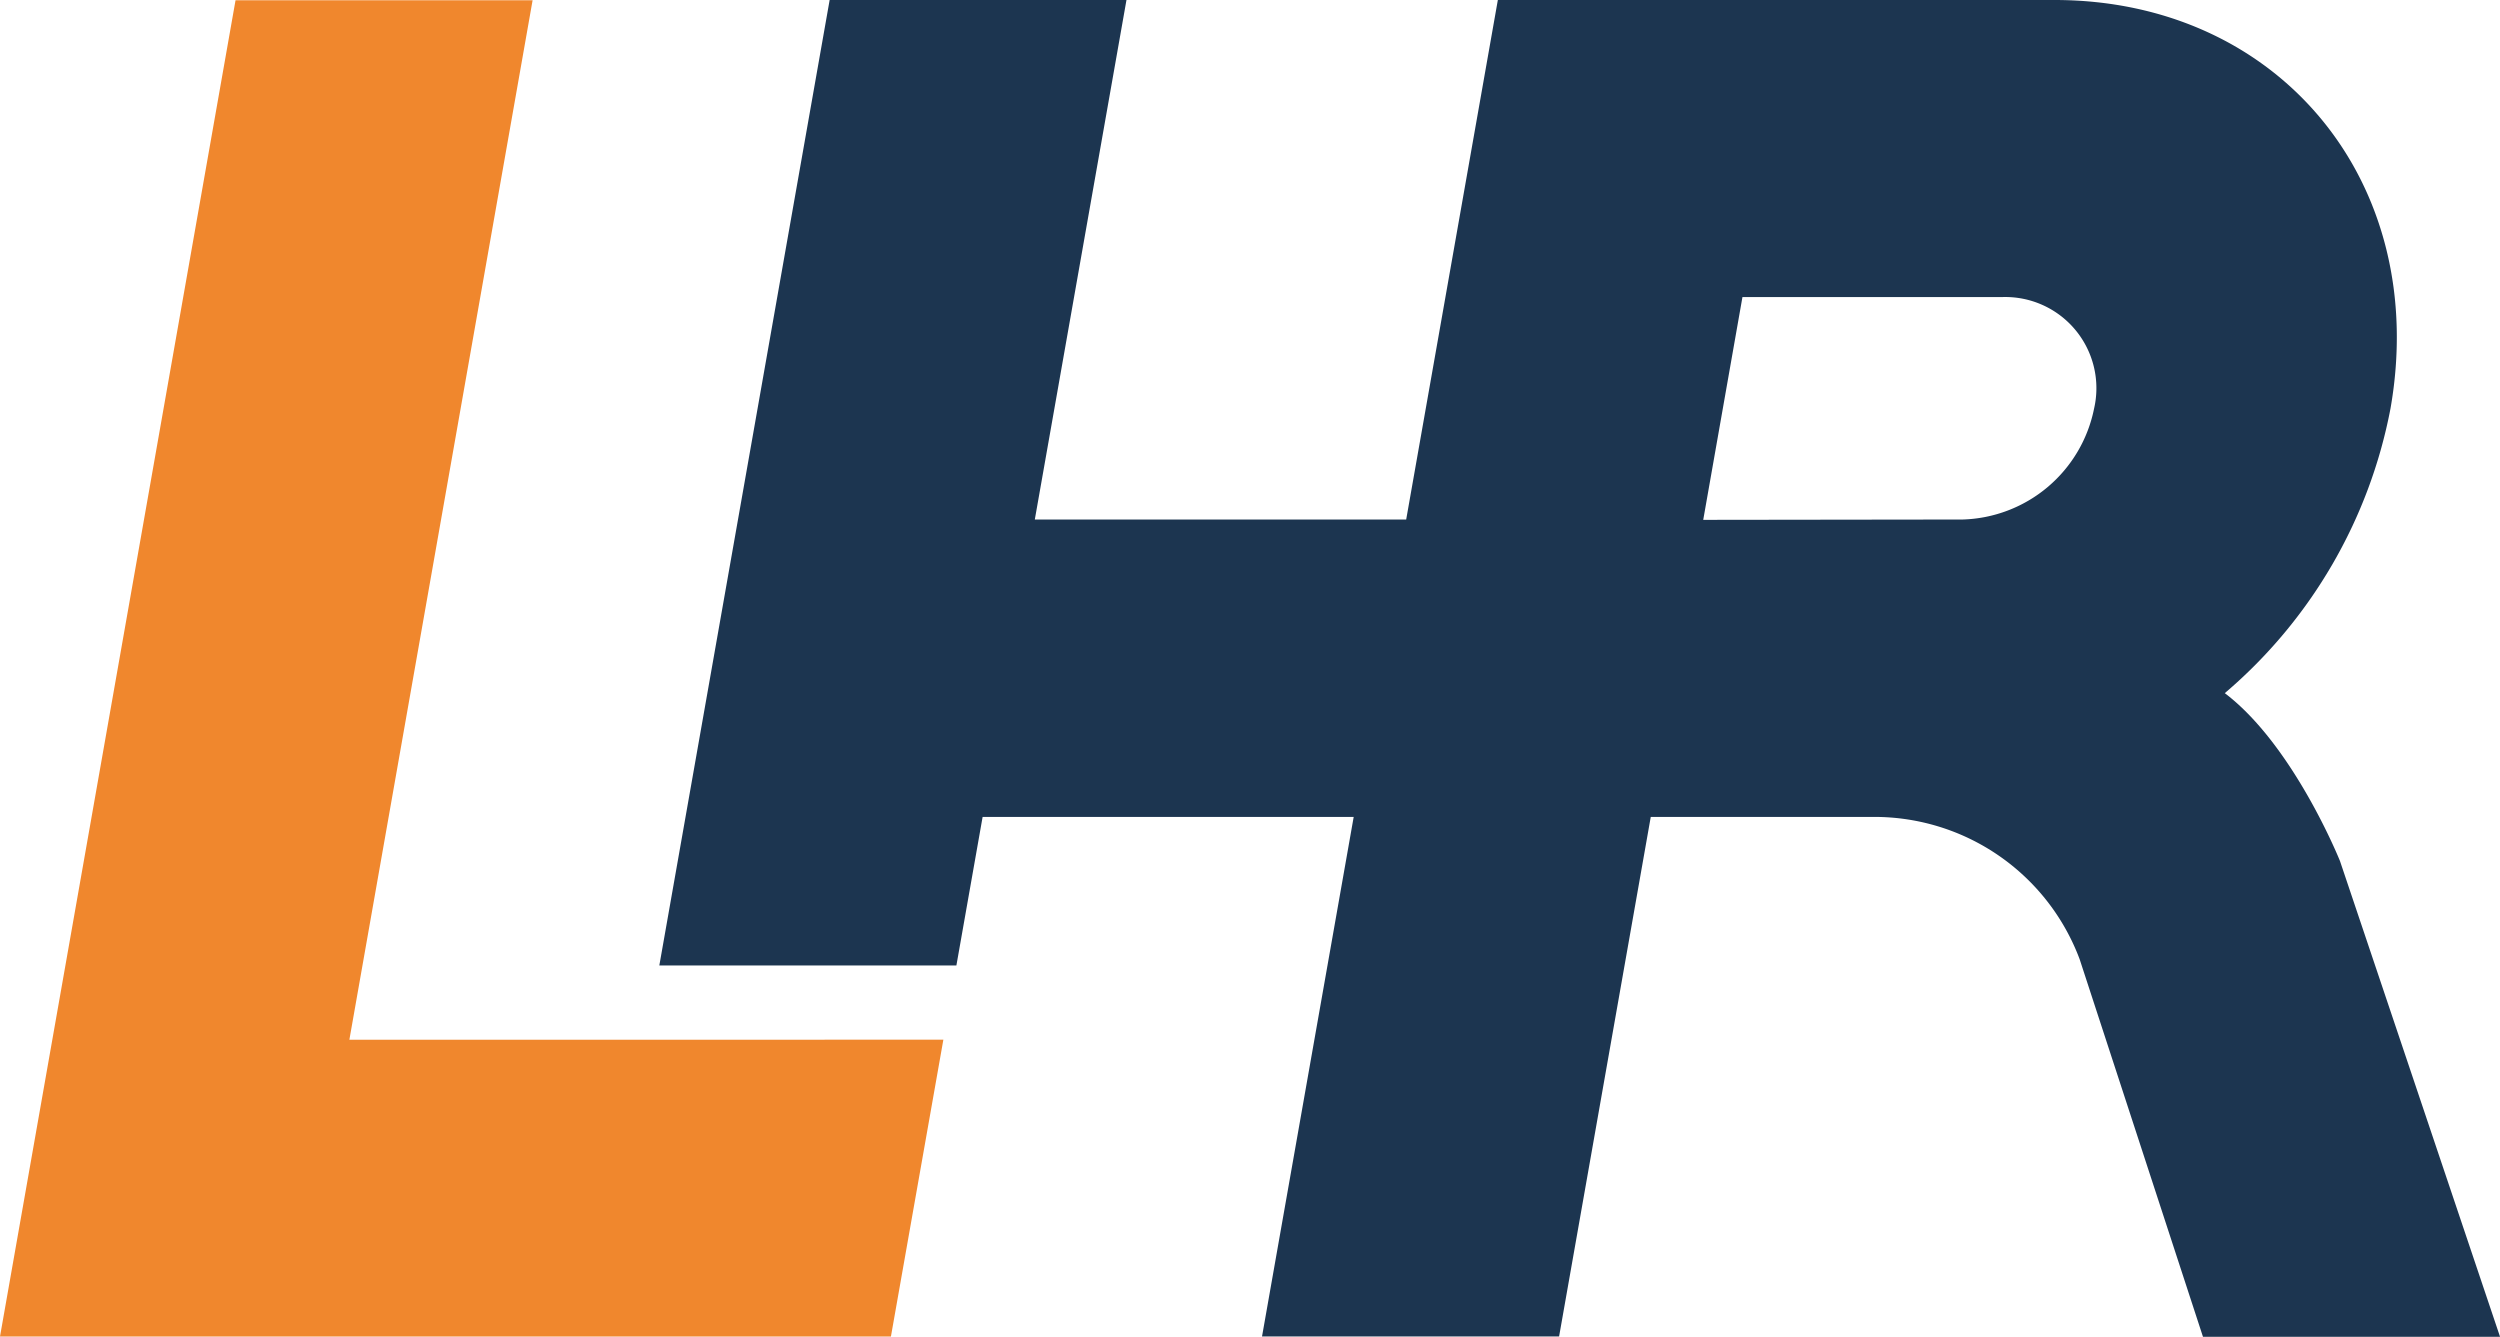 <?xml version="1.0" encoding="UTF-8"?> <svg xmlns="http://www.w3.org/2000/svg" id="LHR-Logo-orange-blau-RGB-responsive" width="82.288" height="44" viewBox="0 0 82.288 44"><path id="Pfad_1" data-name="Pfad 1" d="M13.5,36.614,19.531,2.4H9.753L2,46.384H31.325l1.726-9.77Z" transform="translate(-2 -2.392)" fill="#f0872d"></path><path id="Pfad_2" data-name="Pfad 2" d="M326.319,30.641s-1.525-3.808-3.792-5.526a16.306,16.306,0,0,0,5.454-9.366C329.288,8.326,324.334,2.3,316.92,2.3H298.6l-3.017,17.1H283.359l3.017-17.1h-9.77L271,34.078h9.778l.863-4.889h12.214l-3.017,17.1h9.778l3.017-17.1h7.333a7.213,7.213,0,0,1,6.785,4.687L321.809,46.3h9.778Zm-20.959-11.23,1.291-7.333H315.2a3,3,0,0,1,3.025,3.671A4.548,4.548,0,0,1,313.9,19.4Z" transform="translate(-249.298 -2.3)" fill="#1c3550"></path></svg> 